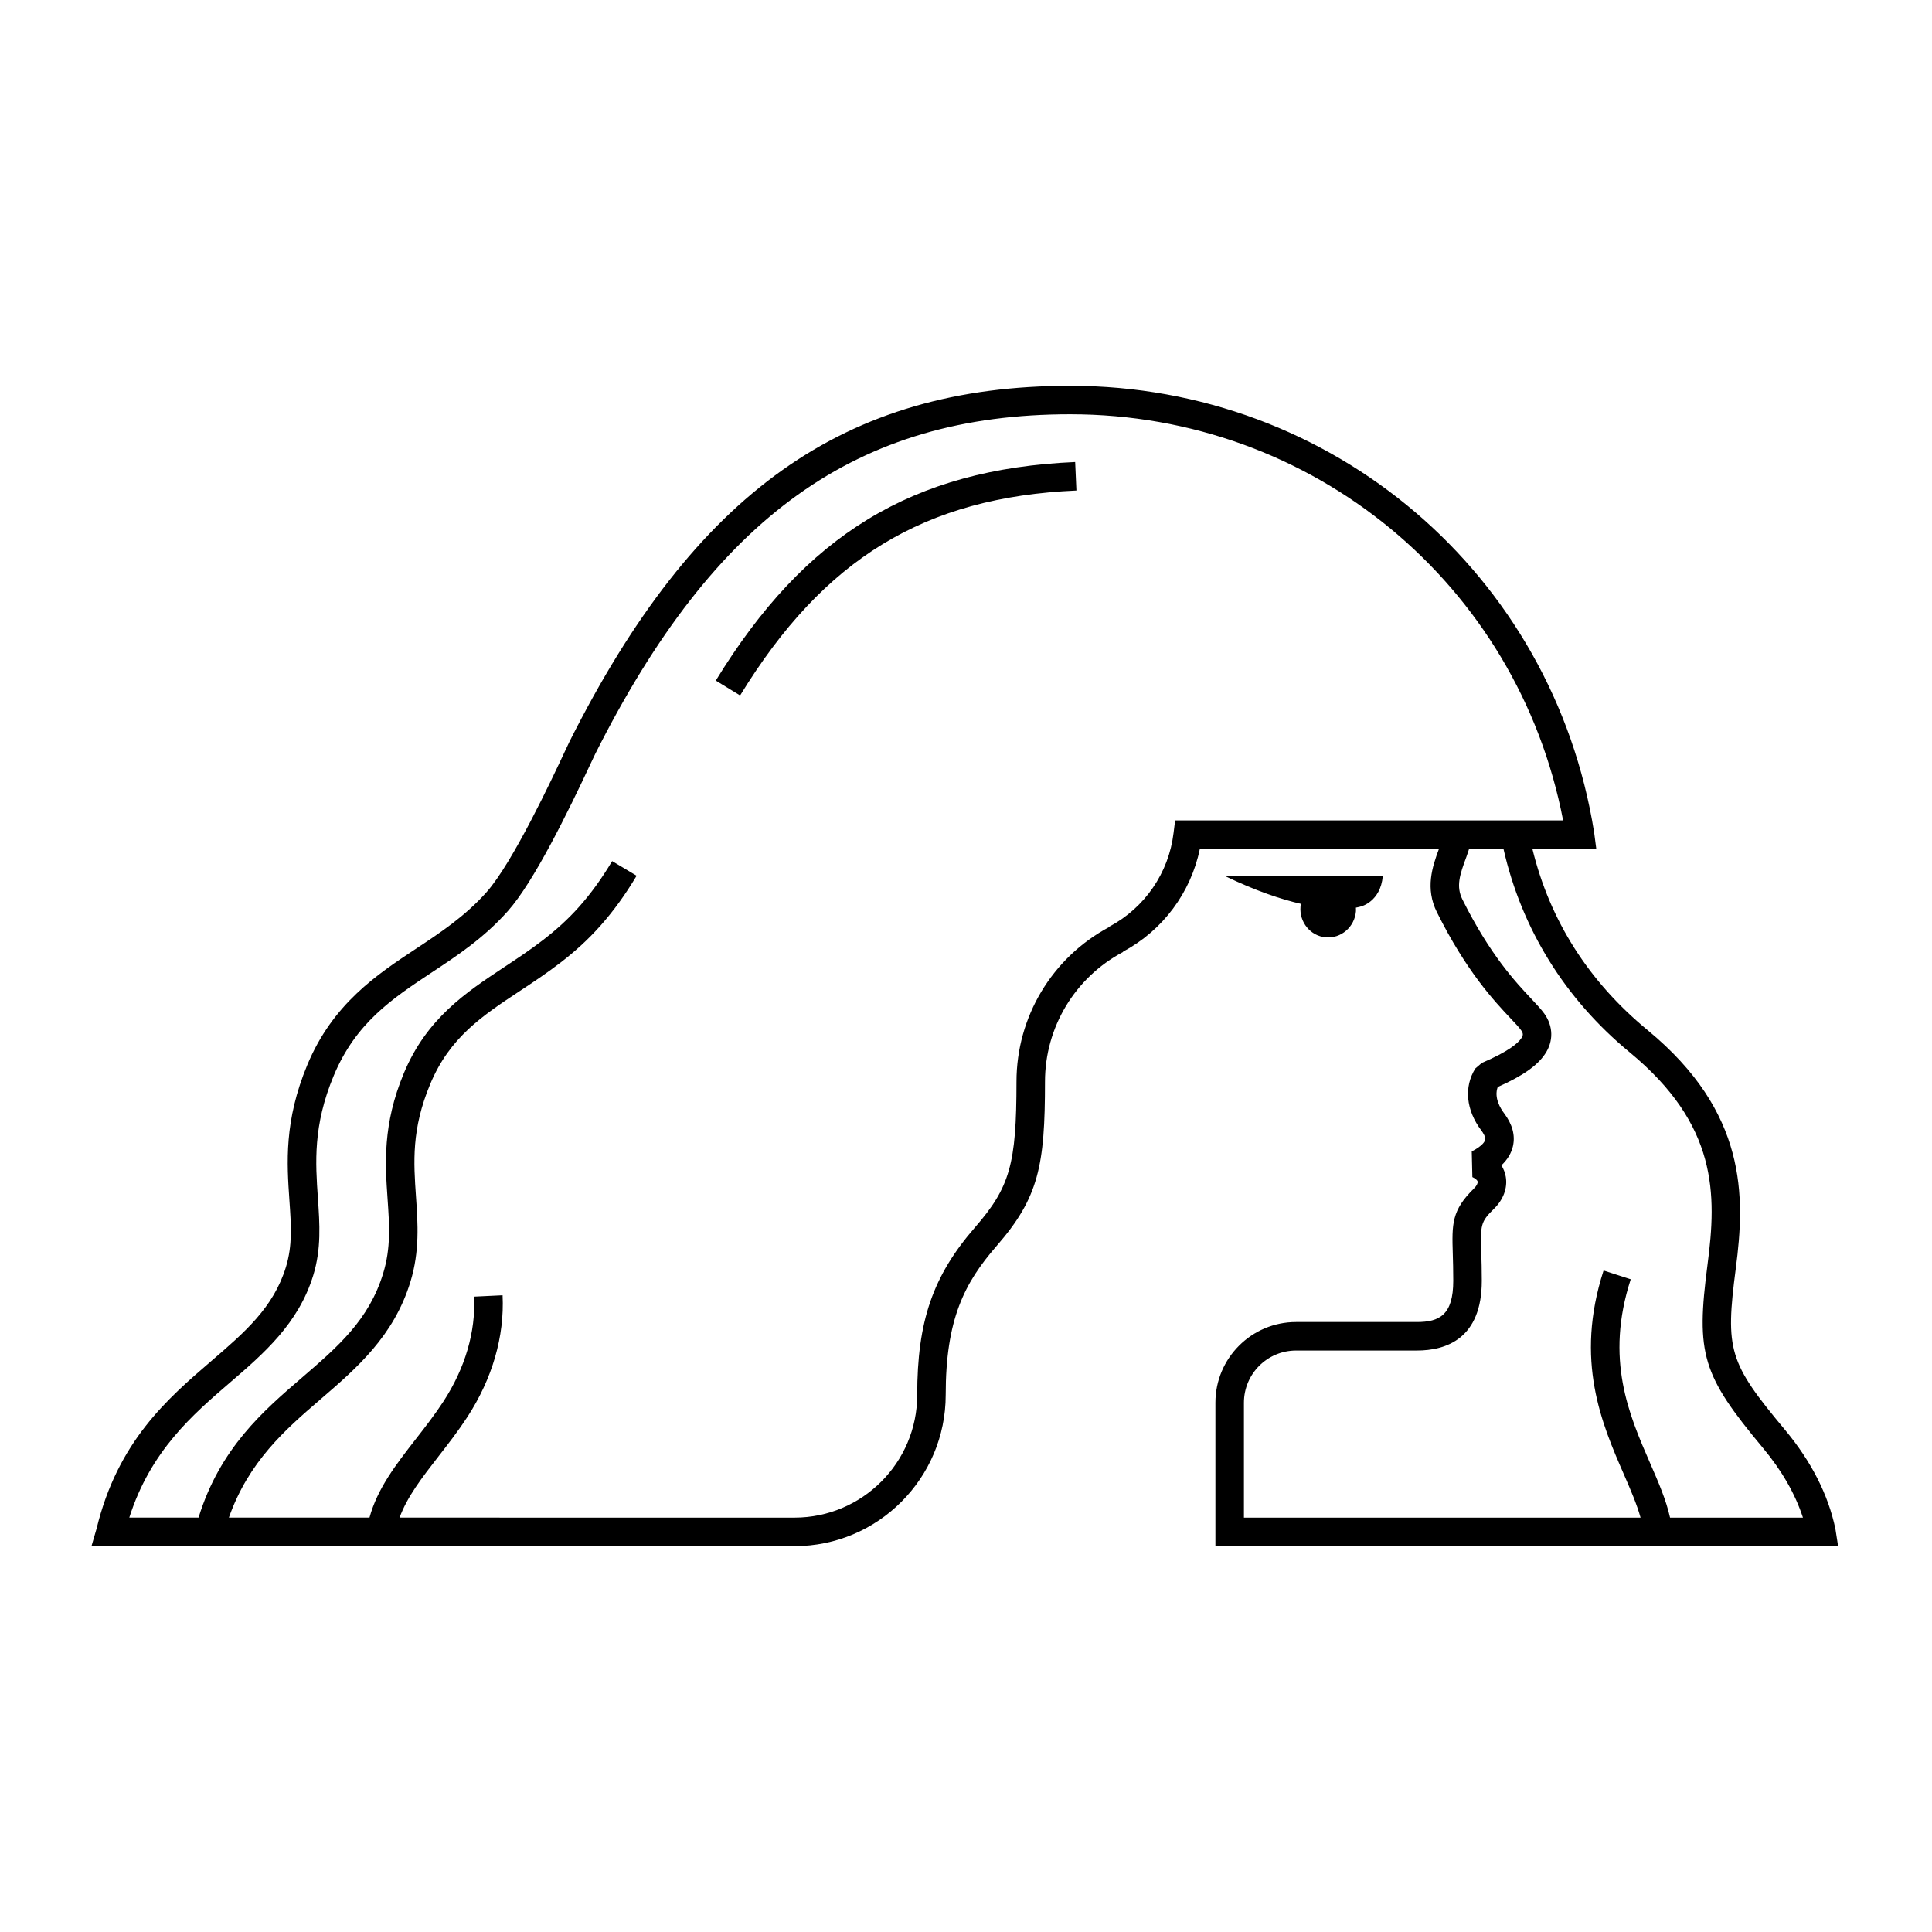 <?xml version="1.0" encoding="UTF-8"?>
<!-- Uploaded to: SVG Repo, www.svgrepo.com, Generator: SVG Repo Mixer Tools -->
<svg fill="#000000" width="800px" height="800px" version="1.1" viewBox="144 144 512 512" xmlns="http://www.w3.org/2000/svg">
 <path d="m617.03 522.91c-14.895-17.852-15.863-21.055-13.02-42.824 2.508-19.125 2.977-41.348-23.367-63.082-15.648-12.906-25.906-29.043-30.535-48.008h16.93l-0.574-4.375c-10.902-68.594-69.301-118.38-138.85-118.38-59.75 0-99.422 28.168-132.64 94.188-0.203 0.402-0.625 1.301-1.219 2.574-3.426 7.316-13.844 29.574-20.809 37.422-5.672 6.387-12.312 10.777-18.758 15.035-10.312 6.82-22 14.559-28.738 30.723-6.195 14.887-5.43 26.035-4.75 35.941 0.465 6.664 0.82 11.934-0.918 17.633-3.281 10.742-10.934 17.32-19.789 24.938-11.617 9.992-24.781 21.32-30.391 44.379l-1.359 4.668h186.32c22.094 0 40.059-17.973 40.059-40.059 0-20.051 4.938-29.66 13.469-39.469 11.16-12.82 12.844-21.246 12.844-43.562 0-14.414 7.918-27.582 20.672-34.359l0.035-0.105c10.52-5.633 17.938-15.633 20.324-27.191h63.359c-1.738 4.68-3.672 10.422-0.539 16.73 7.812 15.703 15.168 23.512 19.562 28.18 1.199 1.273 2.156 2.266 2.766 3.117 0.645 0.902 0.527 1.414 0.047 2.125-0.875 1.316-3.406 3.516-10.469 6.539l-1.719 1.473c-3.062 4.902-2.465 11.043 1.602 16.43 0.449 0.598 1.18 1.719 1.004 2.488-0.074 0.328-0.551 1.523-3.547 3.062l0.16 6.797c0.801 0.367 1.34 0.828 1.402 1.199 0.07 0.367-0.203 1.066-0.945 1.789-5.984 5.84-5.879 9.453-5.644 17.367 0.059 1.965 0.125 4.289 0.125 7.117 0 9.113-3.691 10.941-9.652 10.941h-32.004c-11.789 0-21.375 9.586-21.375 21.375v38.023h165.02l-0.711-4.551c-1.891-9.07-6.387-17.91-13.379-26.293zm-161.61-161.48-0.418 3.332c-1.258 10.523-7.613 19.793-16.984 24.789l-0.035 0.105c-15.18 8.102-24.605 23.805-24.605 40.996 0 21.852-1.75 27.988-10.988 38.605-11.168 12.848-15.32 24.887-15.32 44.426 0 17.922-14.582 32.5-32.5 32.5l-104.68-0.004c2.019-5.516 5.906-10.551 10.332-16.242 2.555-3.281 5.195-6.676 7.629-10.41 6.629-10.191 9.863-21.348 9.34-32.266l-7.547 0.359c0.441 9.324-2.367 18.93-8.133 27.785-2.254 3.465-4.793 6.731-7.32 9.969-5.199 6.676-10.148 13.023-12.273 20.797h-37.262c5.262-14.867 14.883-23.254 24.277-31.336 9.551-8.223 19.434-16.723 23.844-31.18 2.465-8.074 1.961-15.406 1.465-22.531-0.629-9.168-1.23-17.828 3.758-29.805 5.16-12.395 13.777-18.098 23.758-24.695 7.152-4.727 14.551-9.613 21.375-17.312 3.457-3.891 6.59-8.219 9.578-13.234l-6.484-3.875c-2.75 4.606-5.606 8.559-8.742 12.086-6.176 6.957-13.148 11.566-19.895 16.027-10.086 6.672-20.52 13.574-26.566 28.094-5.672 13.621-4.953 24.035-4.316 33.266 0.484 6.988 0.902 13.027-1.16 19.77-3.769 12.363-12.004 19.445-21.562 27.676-10.188 8.766-21.68 18.641-27.367 37.051h-18.352c5.621-17.66 16.758-27.234 26.672-35.766 8.926-7.68 18.164-15.625 22.086-28.461 2.144-7.039 1.703-13.508 1.223-20.43-0.648-9.445-1.324-19.211 4.191-32.445 5.844-14.035 15.602-20.488 25.938-27.332 6.832-4.516 13.898-9.184 20.227-16.312 6.898-7.769 15.859-26.113 22-39.23 0.551-1.18 0.941-2.004 1.129-2.383 31.75-63.102 69.398-90.027 125.89-90.027 64.328 0 118.56 45 130.62 107.63h-102.81zm137.98 184.76h-6.82c-1.031-4.68-3.102-9.438-5.273-14.414-5.633-12.918-12.016-27.559-5.148-48.75l-7.195-2.328c-7.738 23.91-0.449 40.648 5.414 54.094 1.812 4.168 3.422 7.914 4.387 11.395l-105.11 0.004v-30.465c0-7.617 6.195-13.82 13.82-13.82h32.004c7.856 0 17.211-3.211 17.211-18.5 0-2.918-0.07-5.316-0.133-7.34-0.223-7.438-0.242-8.211 3.367-11.734 2.492-2.434 3.633-5.531 3.117-8.5-0.188-1.074-0.578-2.082-1.16-2.996 1.613-1.527 2.637-3.223 3.062-5.09 0.648-2.856-0.137-5.789-2.344-8.723-0.918-1.211-2.746-4.125-1.688-6.953 6.574-2.926 10.465-5.648 12.52-8.73 2.293-3.352 2.227-7.356-0.176-10.723-0.836-1.164-1.977-2.371-3.414-3.906-4.106-4.363-10.984-11.656-18.293-26.359-1.715-3.441-0.715-6.523 1.059-11.266 0.258-0.695 0.465-1.402 0.711-2.102h9.125c4.781 21.094 16.227 39.676 33.391 53.844 23.391 19.289 23.129 37.625 20.68 56.27-3.113 23.805-1.465 29.262 14.707 48.648 4.988 5.981 8.531 12.16 10.574 18.438zm-164.47-279.75 0.332 7.551c-40.25 1.758-66.906 18-89.125 54.312l-6.445-3.945c23.691-38.715 52.172-56.035 95.238-57.918zm75.699 117.79s-0.438 0.156-1.301 0.312c0.012 0.324 0.039 0.641 0.012 0.969-0.363 4.16-3.945 7.246-8 6.891-4.055-0.352-7.055-4.012-6.691-8.172 0.02-0.242 0.09-0.465 0.133-0.695-5.281-1.211-11.93-3.414-20.117-7.359 0 0 40.773 0.117 41.789 0-0.621 6.867-5.824 8.055-5.824 8.055z"/>
</svg>